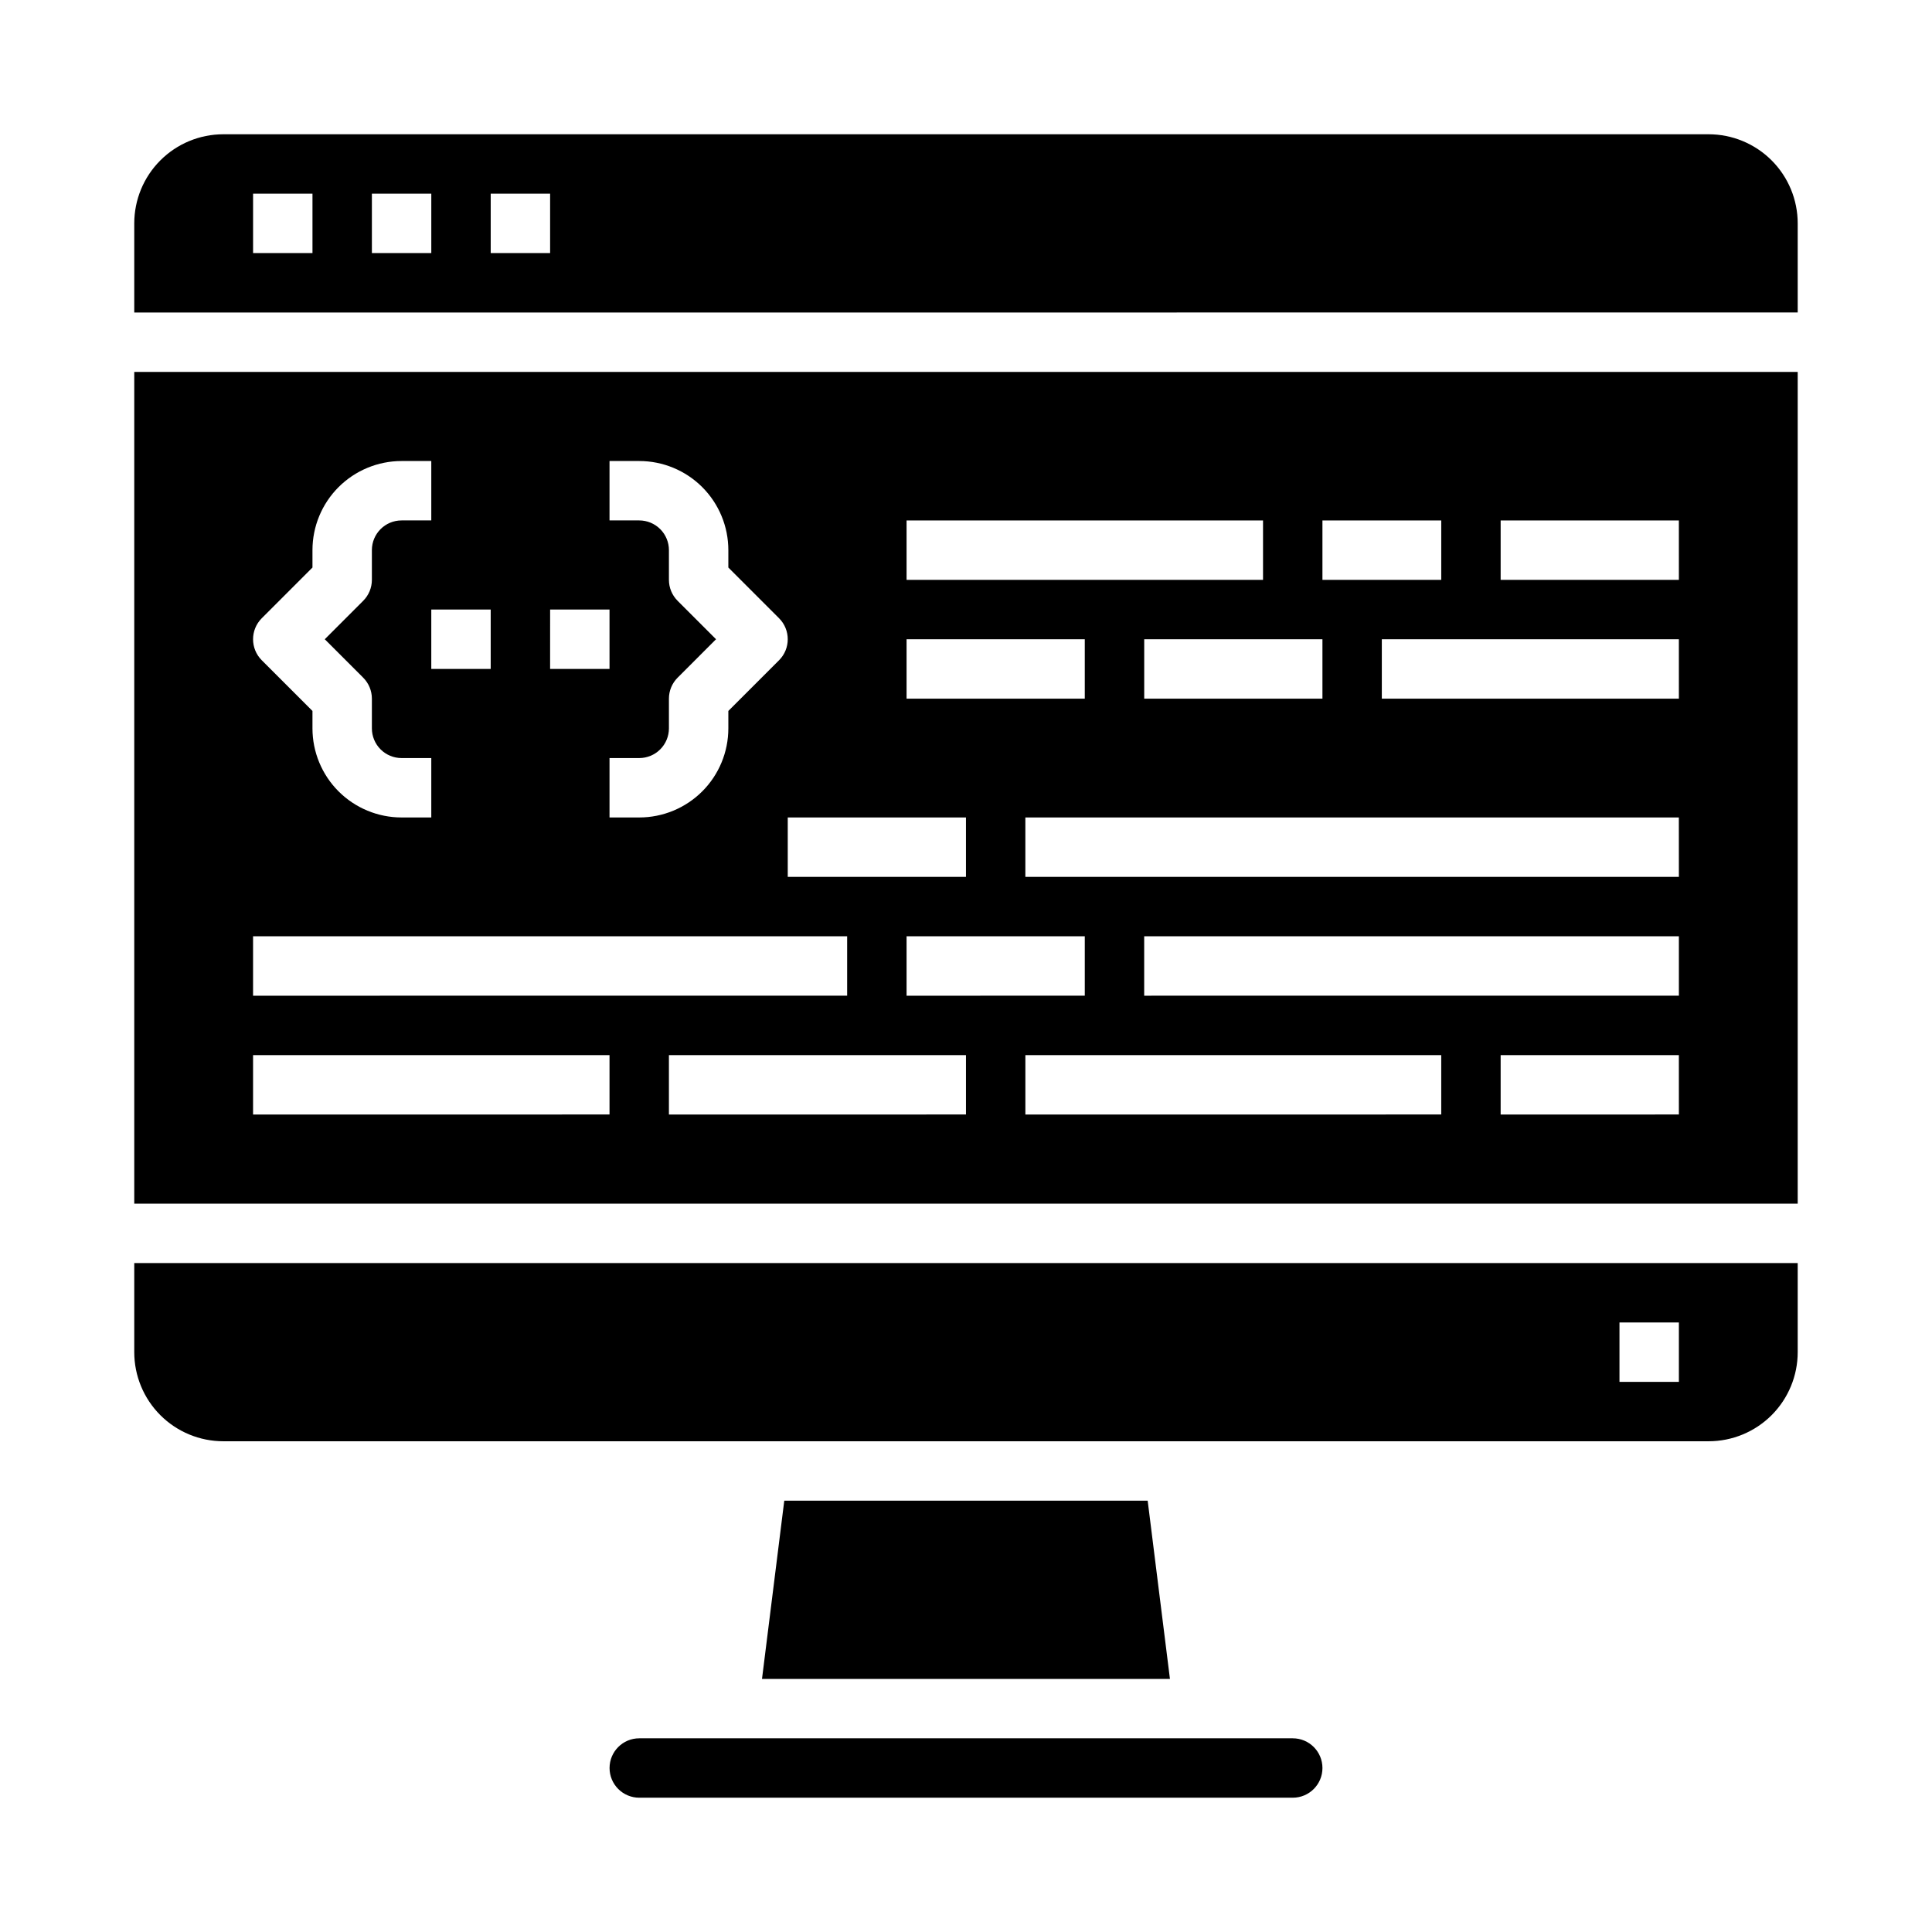 <?xml version="1.0" encoding="UTF-8"?>
<!-- Uploaded to: ICON Repo, www.svgrepo.com, Generator: ICON Repo Mixer Tools -->
<svg fill="#000000" width="800px" height="800px" version="1.1" viewBox="144 144 512 512" xmlns="http://www.w3.org/2000/svg">
 <g>
  <path d="m305.54 612.54c0 2.09 0.828 4.09 2.305 5.566 1.477 1.477 3.481 2.305 5.566 2.305h173.18c4.348 0 7.871-3.523 7.871-7.871 0-4.348-3.523-7.871-7.871-7.871h-173.18c-4.348 0-7.871 3.523-7.871 7.871z"/>
  <path d="m351.84 541.7-5.902 47.23h108.11l-5.902-47.23z"/>
  <path d="m620.41 242.56h-440.83v220.42h440.83zm-125.95 39.359h31.488v15.742l-31.488 0.004zm-110.21 0h94.465v15.742l-94.465 0.004zm110.21 31.488v15.742h-47.23v-15.742zm-110.21 0h47.23v15.742h-47.23zm15.742 62.977h-47.23v-15.746h47.23zm31.488 15.742v15.742l-47.23 0.004v-15.746zm-125.95-125.95h7.871c6.262 0 12.27 2.488 16.699 6.914 4.43 4.43 6.918 10.438 6.918 16.699v4.613l13.438 13.438c3.07 3.074 3.07 8.059 0 11.133l-13.438 13.438v4.613c0 6.262-2.488 12.27-6.918 16.699-4.43 4.426-10.438 6.914-16.699 6.914h-7.871v-15.742h7.871c2.086 0 4.09-0.828 5.566-2.305 1.477-1.477 2.305-3.481 2.305-5.566v-7.875c0-2.086 0.832-4.086 2.309-5.562l10.176-10.18-10.18-10.18h0.004c-1.477-1.477-2.309-3.477-2.309-5.562v-7.875c0-2.086-0.828-4.09-2.305-5.566-1.477-1.477-3.481-2.305-5.566-2.305h-7.871zm-15.742 39.359h15.742v15.742h-15.746zm-76.414 2.305 13.434-13.438v-4.613c0-6.262 2.488-12.27 6.918-16.699 4.43-4.426 10.438-6.914 16.699-6.914h7.871v15.742h-7.871c-4.348 0-7.871 3.523-7.871 7.871v7.875c0 2.086-0.832 4.086-2.309 5.562l-10.176 10.18 10.18 10.18h-0.004c1.477 1.477 2.309 3.477 2.309 5.562v7.875c0 2.086 0.828 4.09 2.305 5.566 1.477 1.477 3.481 2.305 5.566 2.305h7.871v15.742h-7.871c-6.262 0-12.27-2.488-16.699-6.914-4.43-4.43-6.918-10.438-6.918-16.699v-4.613l-13.438-13.438c-3.07-3.074-3.07-8.059 0-11.133zm60.668-2.305v15.742h-15.746v-15.742zm-62.977 86.59h157.44v15.742l-157.44 0.004zm94.465 47.23-94.465 0.004v-15.746h94.465zm94.465 0-78.723 0.004v-15.746h78.723zm125.95 0-110.21 0.004v-15.746h110.21zm62.977 0-47.234 0.004v-15.746h47.23zm0-31.488-141.7 0.004v-15.746h141.7zm0-31.488-173.19 0.004v-15.746h173.18zm0-47.23h-78.723v-15.742h78.719zm0-31.488-47.234 0.004v-15.746h47.23z"/>
  <path d="m620.41 203.2c0-6.266-2.488-12.273-6.914-16.699-4.43-4.43-10.438-6.918-16.699-6.918h-393.6c-6.266 0-12.273 2.488-16.699 6.918-4.43 4.426-6.918 10.434-6.918 16.699v23.617l440.83-0.004zm-393.6 7.871h-15.742v-15.746h15.742zm31.488 0h-15.742v-15.746h15.742zm31.488 0h-15.742v-15.746h15.742z"/>
  <path d="m620.41 478.72h-440.83v23.617c0 6.262 2.488 12.27 6.918 16.699 4.426 4.426 10.434 6.914 16.699 6.914h393.6c6.262 0 12.27-2.488 16.699-6.914 4.426-4.43 6.914-10.438 6.914-16.699zm-31.488 31.488h-15.742v-15.746h15.742z"/>
 </g>
</svg>